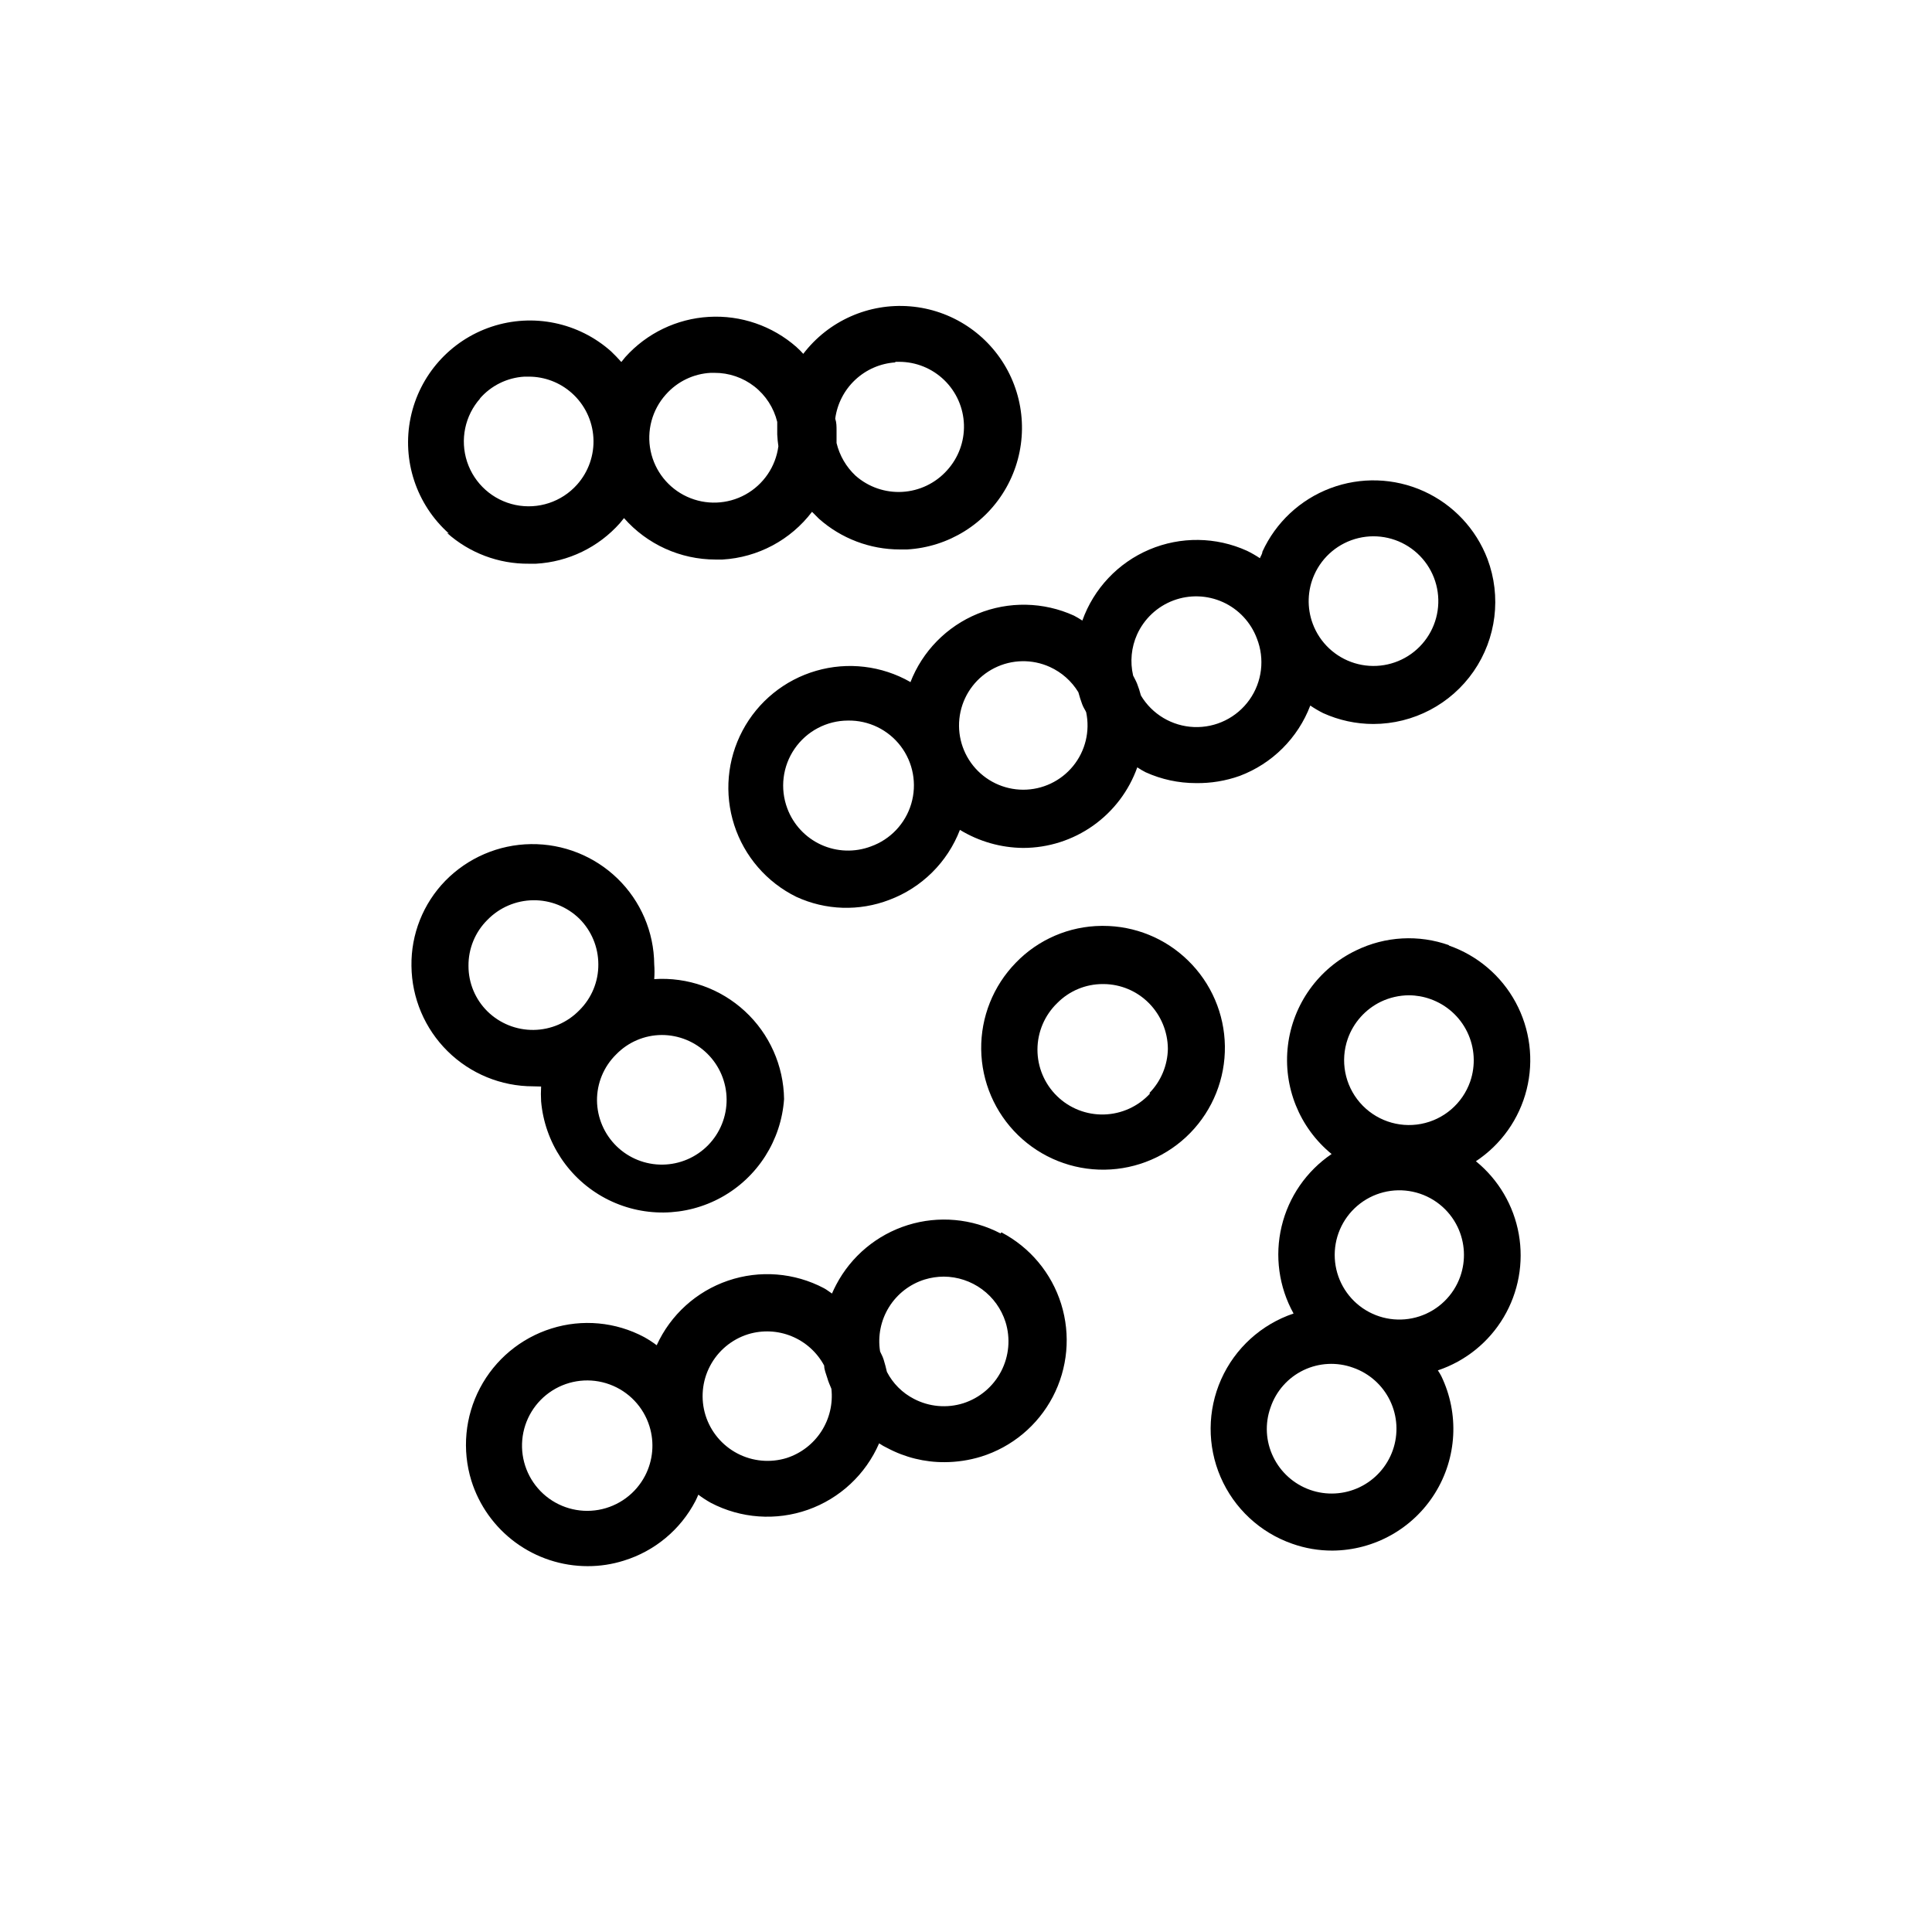<?xml version="1.0" encoding="UTF-8"?>
<!-- Uploaded to: SVG Repo, www.svgrepo.com, Generator: SVG Repo Mixer Tools -->
<svg fill="#000000" width="800px" height="800px" version="1.1" viewBox="144 144 512 512" xmlns="http://www.w3.org/2000/svg">
 <g>
  <path d="m458.84 398.54c-6.016-5.891-14.102-9.18-22.52-9.172h-0.402c-8.582 0.07-16.773 3.594-22.723 9.773-5.981 6.137-9.277 14.395-9.168 22.961 0.113 8.566 3.621 16.738 9.758 22.715 6.137 5.977 14.395 9.273 22.961 9.16 8.566-0.113 16.738-3.625 22.715-9.766 5.973-6.137 9.266-14.398 9.148-22.965-0.113-8.566-3.629-16.734-9.77-22.707zm-10.078 35.266c-3.141 3.418-7.535 5.418-12.18 5.543-4.641 0.129-9.137-1.629-12.461-4.875-3.324-3.242-5.195-7.691-5.184-12.336 0.012-4.644 1.902-9.086 5.238-12.312 3.18-3.223 7.516-5.039 12.043-5.039h0.25c4.508 0.027 8.82 1.84 11.992 5.039 3.191 3.219 5 7.559 5.039 12.09-0.07 4.394-1.816 8.594-4.887 11.738z"/>
  <path d="m287.4 431.94c-0.078 1.309-0.078 2.621 0 3.93 0.957 10.895 7.367 20.562 17.023 25.688 9.66 5.129 21.258 5.019 30.82-0.289 9.562-5.309 15.785-15.094 16.543-26.004-0.121-8.855-3.871-17.277-10.379-23.285-6.504-6.012-15.195-9.086-24.031-8.504 0.098-1.309 0.098-2.625 0-3.93-0.074-8.57-3.574-16.754-9.727-22.723-6.141-5.957-14.391-9.238-22.945-9.125s-16.715 3.613-22.699 9.73c-5.867 6.031-9.094 14.152-8.965 22.57 0.09 8.488 3.527 16.602 9.566 22.57 6.035 5.973 14.184 9.32 22.676 9.32zm31.992-13.656c4.527 0.004 8.875 1.797 12.09 4.988 3.215 3.188 5.039 7.519 5.078 12.051 0.039 4.527-1.715 8.891-4.875 12.133-3.184 3.262-7.531 5.125-12.086 5.18-4.559 0.055-8.949-1.703-12.207-4.883-3.262-3.184-5.125-7.531-5.18-12.086-0.035-4.578 1.781-8.973 5.035-12.191 3.18-3.301 7.559-5.176 12.145-5.191zm-51.238-18.285c-0.047-4.598 1.77-9.012 5.039-12.242 3.188-3.262 7.543-5.125 12.102-5.184 4.562-0.059 8.961 1.699 12.23 4.879 3.219 3.203 5.031 7.551 5.039 12.094 0.039 4.578-1.781 8.977-5.039 12.191-3.184 3.273-7.539 5.144-12.105 5.203-4.562 0.055-8.965-1.707-12.227-4.902-3.227-3.176-5.043-7.512-5.039-12.039z"/>
  <path d="m528.07 394.51c-8.074-2.891-16.977-2.402-24.688 1.359-9.938 4.754-16.754 14.258-18.07 25.195-1.32 10.934 3.047 21.785 11.574 28.762-6.656 4.516-11.383 11.355-13.246 19.18-1.867 7.824-0.734 16.059 3.168 23.09-8.551 2.875-15.508 9.195-19.184 17.438-3.672 8.238-3.727 17.641-0.148 25.918 3.578 8.281 10.461 14.688 18.98 17.656 3.43 1.219 7.043 1.832 10.68 1.816 11.055-0.078 21.297-5.812 27.141-15.191 5.848-9.383 6.481-21.105 1.676-31.059-0.27-0.523-0.574-1.027-0.906-1.512 7.312-2.449 13.5-7.441 17.438-14.07 3.934-6.629 5.356-14.453 4.008-22.043-1.352-7.59-5.387-14.441-11.367-19.309 6.699-4.43 11.5-11.211 13.449-19.004 1.953-7.793 0.914-16.035-2.91-23.102-3.82-7.066-10.152-12.445-17.746-15.074zm-26.902 24.789v-0.004c1.516-4.301 4.664-7.828 8.766-9.824 2.328-1.113 4.875-1.695 7.457-1.711 1.941 0.012 3.867 0.352 5.691 1.008 4.285 1.52 7.797 4.668 9.77 8.762 1.973 4.098 2.246 8.805 0.762 13.102-2.027 5.797-6.988 10.074-13.02 11.215-6.031 1.145-12.215-1.016-16.223-5.668-4.008-4.648-5.231-11.086-3.203-16.883zm11.941 109.02c-1.512 4.297-4.664 7.82-8.77 9.793-4.106 1.973-8.824 2.234-13.121 0.73-4.301-1.508-7.824-4.656-9.801-8.762-1.992-4.094-2.246-8.816-0.707-13.098 1.465-4.328 4.606-7.883 8.719-9.863 4.117-1.98 8.855-2.223 13.148-0.668 4.301 1.496 7.828 4.644 9.805 8.746 1.977 4.102 2.238 8.824 0.727 13.121zm17.883-46.051c-1.77 5.023-5.777 8.934-10.84 10.586-5.062 1.652-10.605 0.855-14.996-2.152-4.394-3.012-7.137-7.894-7.422-13.211-0.285-5.316 1.918-10.465 5.961-13.93 4.043-3.465 9.469-4.852 14.68-3.75 5.211 1.098 9.613 4.559 11.914 9.359 1.957 4.102 2.211 8.812 0.703 13.098z"/>
  <path d="m385.24 324.73c-7.578-4.32-16.578-5.391-24.953-2.961-8.379 2.426-15.414 8.145-19.504 15.848-4.09 7.699-4.883 16.73-2.203 25.031 2.68 8.297 8.609 15.156 16.43 19.012 7.781 3.598 16.688 3.887 24.688 0.805 8.59-3.227 15.395-9.973 18.691-18.539 5.055 3.082 10.855 4.738 16.777 4.785 6.625-0.012 13.086-2.066 18.496-5.891 5.41-3.824 9.508-9.227 11.73-15.469 0.711 0.484 1.453 0.922 2.219 1.309 4.18 1.895 8.711 2.871 13.301 2.871 3.961 0.066 7.906-0.582 11.637-1.914 8.613-3.25 15.418-10.039 18.691-18.641 1.094 0.75 2.238 1.422 3.426 2.016 4.18 1.891 8.715 2.871 13.301 2.871 10.605-0.016 20.531-5.227 26.562-13.953 6.027-8.723 7.398-19.852 3.668-29.777-3.047-7.992-9.133-14.453-16.93-17.973-7.797-3.516-16.672-3.801-24.676-0.789-8.008 3.008-14.496 9.066-18.047 16.848 0 0.555-0.453 1.16-0.656 1.715v-0.004c-1.094-0.73-2.238-1.387-3.426-1.965-8.199-3.723-17.582-3.84-25.871-0.328-8.289 3.516-14.73 10.34-17.758 18.82-0.715-0.473-1.457-0.91-2.219-1.312-8.074-3.672-17.305-3.852-25.516-0.496-8.211 3.359-14.672 9.953-17.859 18.23zm-10.43 43.578c-4.277 1.613-9.02 1.457-13.18-0.434-4.156-1.891-7.394-5.359-8.988-9.641-1.98-5.281-1.25-11.195 1.957-15.836 3.203-4.641 8.477-7.422 14.113-7.441 5.477-0.098 10.668 2.418 13.984 6.777 3.312 4.359 4.352 10.039 2.793 15.289-1.559 5.246-5.523 9.441-10.68 11.285zm117.49-71.992c2.176-4.891 6.508-8.484 11.711-9.723 5.207-1.238 10.691 0.016 14.836 3.398 4.148 3.379 6.484 8.5 6.316 13.848-0.164 5.348-2.812 10.312-7.16 13.43-4.348 3.117-9.902 4.031-15.02 2.469-5.117-1.559-9.215-5.414-11.086-10.426-1.574-4.219-1.43-8.887 0.402-12.996zm-46.957 15.816c1.883-4.152 5.336-7.391 9.605-8.996 4.269-1.605 9-1.445 13.152 0.438 4.152 1.887 7.383 5.348 8.984 9.617 2.133 5.402 1.395 11.52-1.965 16.254-3.363 4.738-8.891 7.457-14.695 7.227-5.801-0.23-11.098-3.375-14.074-8.367-0.273-1.059-0.609-2.102-1.008-3.121-0.301-0.754-0.707-1.461-1.059-2.168h0.004c-0.848-3.644-0.477-7.469 1.055-10.883zm-23.125 8.613v0.004c3.137 1.422 5.769 3.758 7.559 6.699 0.301 1.059 0.605 2.117 1.008 3.176s0.754 1.41 1.059 2.117v-0.004c1.062 5.035-0.207 10.277-3.457 14.266-3.246 3.988-8.121 6.297-13.266 6.281-5.141-0.02-10-2.359-13.223-6.371-3.219-4.012-4.449-9.262-3.356-14.289 1.098-5.023 4.406-9.285 9.004-11.59 4.598-2.309 9.988-2.41 14.672-0.285z"/>
  <path d="m262.46 285.23c5.957 5.32 13.68 8.23 21.664 8.16h1.914c8.566-0.477 16.582-4.359 22.27-10.781l1.059-1.309c6.125 6.973 14.953 10.973 24.234 10.984h1.863c9.379-0.547 18.047-5.168 23.73-12.648l1.812 1.812v0.004c5.914 5.258 13.551 8.16 21.461 8.16h1.914c10.988-0.629 20.898-6.805 26.297-16.395 5.402-9.586 5.547-21.262 0.391-30.984-5.16-9.719-14.91-16.145-25.879-17.047-10.965-0.902-21.637 3.84-28.316 12.586-0.539-0.605-1.141-1.211-1.812-1.812v-0.004c-6.387-5.613-14.73-8.48-23.219-7.981-8.492 0.496-16.441 4.328-22.125 10.652l-1.059 1.309c-0.855-0.957-1.762-1.914-2.719-2.82-8.621-7.676-20.684-10.172-31.645-6.543-10.957 3.629-19.148 12.828-21.484 24.133-2.34 11.305 1.531 23 10.152 30.676zm118.8-45.344h1.012c4.469-0.004 8.762 1.734 11.969 4.848 3.207 3.109 5.078 7.348 5.215 11.812s-1.477 8.809-4.488 12.109c-3.035 3.383-7.289 5.434-11.828 5.695-4.539 0.266-8.996-1.277-12.406-4.285-2.492-2.332-4.242-5.348-5.039-8.664v-3.324c0-1.059 0-2.117-0.352-3.125 0.527-3.941 2.398-7.578 5.301-10.297 2.902-2.719 6.652-4.352 10.621-4.617zm-60.758 8.617c3.027-3.406 7.293-5.457 11.84-5.695h1.008c3.828-0.016 7.555 1.258 10.57 3.613 3.016 2.359 5.148 5.664 6.055 9.387v3.324c0.051 1.047 0.152 2.09 0.305 3.125-0.711 5.41-3.949 10.16-8.727 12.801s-10.523 2.852-15.48 0.574c-4.961-2.277-8.539-6.777-9.648-12.121s0.387-10.895 4.027-14.957zm-49.375 1.16 0.004-0.004c2.992-3.469 7.266-5.578 11.84-5.844h1.156c4.199-0.004 8.254 1.539 11.387 4.332 3.414 3.031 5.481 7.297 5.742 11.852 0.266 4.555-1.293 9.027-4.332 12.434-4.086 4.582-10.305 6.633-16.312 5.387-6.012-1.25-10.898-5.609-12.824-11.438-1.922-5.828-0.594-12.242 3.492-16.82z"/>
  <path d="m409.17 470.88c-7.582-3.969-16.434-4.769-24.605-2.219-8.172 2.551-14.996 8.242-18.973 15.824-0.402 0.754-0.754 1.512-1.109 2.316-0.707-0.453-1.359-1.008-2.117-1.41-7.836-4.141-17.035-4.867-25.426-2.008-8.395 2.859-15.234 9.055-18.91 17.121-1.055-0.797-2.168-1.52-3.324-2.164-7.559-4.027-16.418-4.844-24.586-2.269-8.145 2.555-14.945 8.227-18.918 15.777-3.977 7.551-4.801 16.371-2.293 24.527 2.051 6.574 6.152 12.316 11.699 16.395 5.547 4.078 12.25 6.277 19.137 6.277 3.246 0.008 6.473-0.484 9.57-1.461 8.191-2.519 15.035-8.219 18.992-15.82 0.301-0.555 0.504-1.109 0.754-1.664l0.004 0.004c1.059 0.797 2.168 1.52 3.324 2.164 7.949 4.156 17.27 4.816 25.727 1.828 8.461-2.992 15.293-9.367 18.859-17.598 0.707 0.48 1.445 0.902 2.219 1.262 4.652 2.473 9.844 3.754 15.113 3.727 3.281-0.008 6.539-0.5 9.676-1.461 8.184-2.543 15.02-8.238 19.004-15.828s4.789-16.449 2.234-24.633c-2.555-8.184-8.254-15.012-15.848-18.988zm-94.211 64.188c-2.477 4.773-7.035 8.121-12.328 9.059-5.297 0.938-10.727-0.645-14.691-4.277-3.961-3.633-6.008-8.906-5.535-14.262 0.473-5.356 3.414-10.188 7.953-13.07 4.543-2.879 10.164-3.484 15.211-1.629 5.051 1.852 8.949 5.945 10.547 11.082 1.355 4.348 0.941 9.055-1.156 13.098zm37.535-4.684-0.004-0.004c-4.348 1.344-9.051 0.91-13.082-1.203-4.031-2.117-7.062-5.738-8.43-10.082-1.355-4.348-0.93-9.059 1.188-13.09 2.117-4.035 5.75-7.066 10.098-8.422 3.801-1.16 7.891-0.965 11.562 0.551 3.676 1.516 6.711 4.258 8.59 7.762 0 1.109 0.504 2.168 0.805 3.223 0.301 1.059 0.707 1.965 1.109 2.922v0.004c0.438 3.949-0.5 7.934-2.656 11.273-2.156 3.34-5.402 5.836-9.184 7.062zm46.801-14.512c-4.348 1.371-9.062 0.953-13.098-1.16-3.07-1.582-5.57-4.082-7.156-7.152-0.25-1.059-0.504-2.117-0.855-3.223-0.352-1.109-0.656-1.461-0.957-2.215v-0.004c-0.645-4.066 0.195-8.23 2.371-11.73 2.172-3.496 5.535-6.094 9.469-7.312 1.633-0.496 3.332-0.75 5.039-0.758 3.648 0.02 7.199 1.195 10.145 3.359 2.941 2.164 5.121 5.203 6.227 8.684 1.348 4.336 0.926 9.027-1.168 13.055-2.094 4.027-5.691 7.066-10.016 8.457z"/>
 </g>
</svg>